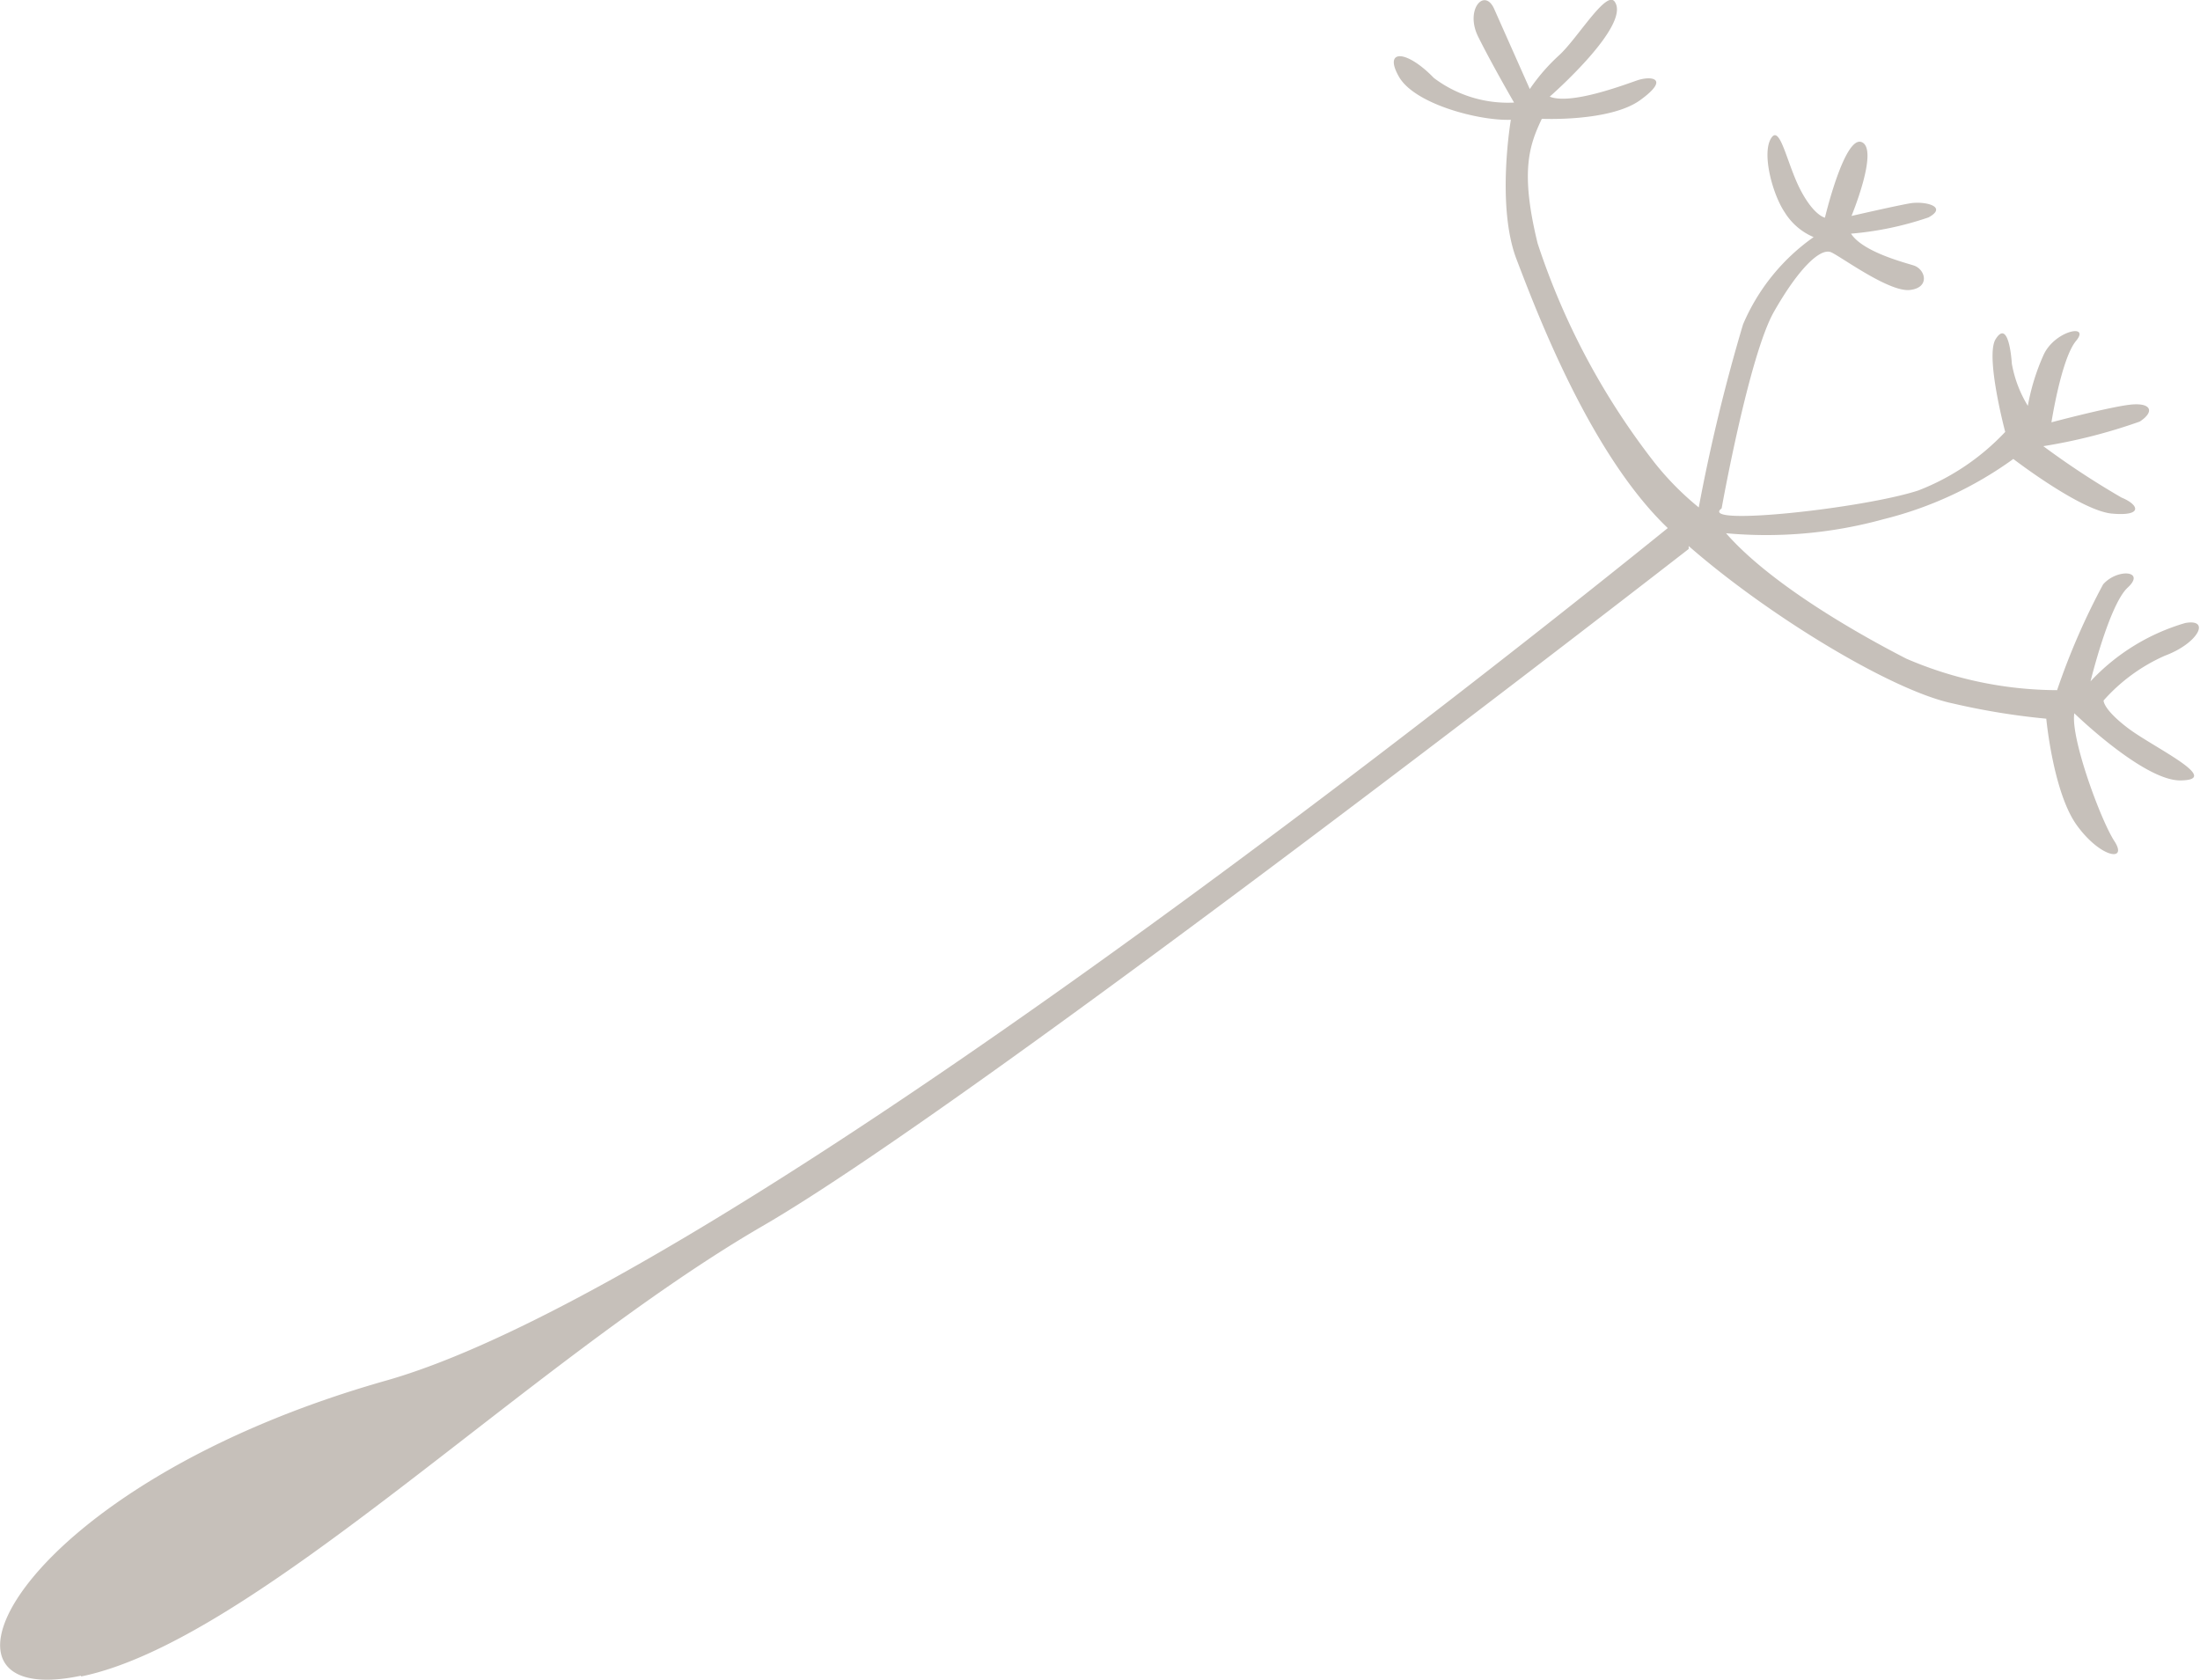 <svg xmlns="http://www.w3.org/2000/svg" id="f7ea0e77-6b60-48f2-8a96-9265c2ea1110" data-name="Ebene 1" viewBox="0 0 89.45 68.31"><defs><style>.a8474e4d-b132-4793-9612-a5ea64b5f159{fill:#c6c0ba;}</style></defs><path id="b2ed4ad4-c1fb-4edc-87d1-1debff870fc7" data-name="Pfad 39" class="a8474e4d-b132-4793-9612-a5ea64b5f159" d="M3.3,68.16C10.39,66.7,21.44,55.4,31,49.85c8.83-5.11,37.66-27.53,37.66-27.53l0-.12c3.25,2.84,8.28,5.89,10.74,6.4a28.66,28.66,0,0,0,3.8.62s.28,3,1.24,4.33,2.09,1.51,1.53.65S84.18,30,84.34,29c0,0,2.77,2.7,4.28,2.73,1.82,0-1.06-1.34-2.09-2.12s-1-1.13-1-1.13a7.22,7.22,0,0,1,2.49-1.82c1.37-.51,1.87-1.52.83-1.33A8.53,8.53,0,0,0,85,27.7s.76-3.12,1.51-3.81-.42-.79-1-.13a28.24,28.24,0,0,0-1.87,4.3,15.59,15.59,0,0,1-6.13-1.28c-2.55-1.31-5.7-3.23-7.33-5.1a17.94,17.94,0,0,0,6.4-.57,15.25,15.25,0,0,0,5.28-2.45s2.73,2.1,4,2.22,1.13-.35.4-.65a33.5,33.5,0,0,1-3.18-2.09,22.15,22.15,0,0,0,3.92-1c.63-.41.47-.8-.45-.68s-3.14.71-3.14.71.4-2.59,1-3.31-.87-.42-1.32.57a8.86,8.86,0,0,0-.64,2.07,4.93,4.93,0,0,1-.65-1.71c-.05-.72-.23-1.69-.66-1s.39,3.77.39,3.77A9.6,9.6,0,0,1,78,19.94c-2.22.73-9,1.47-8,.73,0,0,1.11-6.21,2.13-8s1.9-2.61,2.33-2.41,2.35,1.62,3.19,1.53.64-.85.15-1-2.07-.57-2.54-1.29a13.09,13.09,0,0,0,3.15-.66c.81-.44-.15-.68-.77-.57s-2.36.51-2.36.51,1.12-2.7.42-3S74.2,8.85,74.2,8.85s-.45-.08-1-1.14S72.37,5,72,5.64s.08,2.28.57,3a2.54,2.54,0,0,0,1.17,1,8.31,8.31,0,0,0-2.87,3.55,73.25,73.25,0,0,0-1.8,7.44,11.78,11.78,0,0,1-1.79-1.81,29.4,29.4,0,0,1-4.76-8.92c-.72-2.93-.34-4,.17-5.07,0,0,2.77.13,4-.76s.45-1-.13-.8-2.7,1-3.55.66c0,0,3.3-2.88,2.65-3.85-.33-.53-1.51,1.47-2.26,2.16A7.75,7.75,0,0,0,62.2,3.62L60.76.38c-.39-.91-1.21,0-.66,1.11s1.46,2.68,1.46,2.68a5,5,0,0,1-3.26-1C57.17,2,56.24,2,56.88,3.12s3.28,1.8,4.55,1.75c0,0-.6,3.5.23,5.67s3,7.92,6.15,10.93C62,26.17,29.36,52.26,15.7,56.13c-15,4.25-19.5,13.5-12.41,12"></path></svg>
